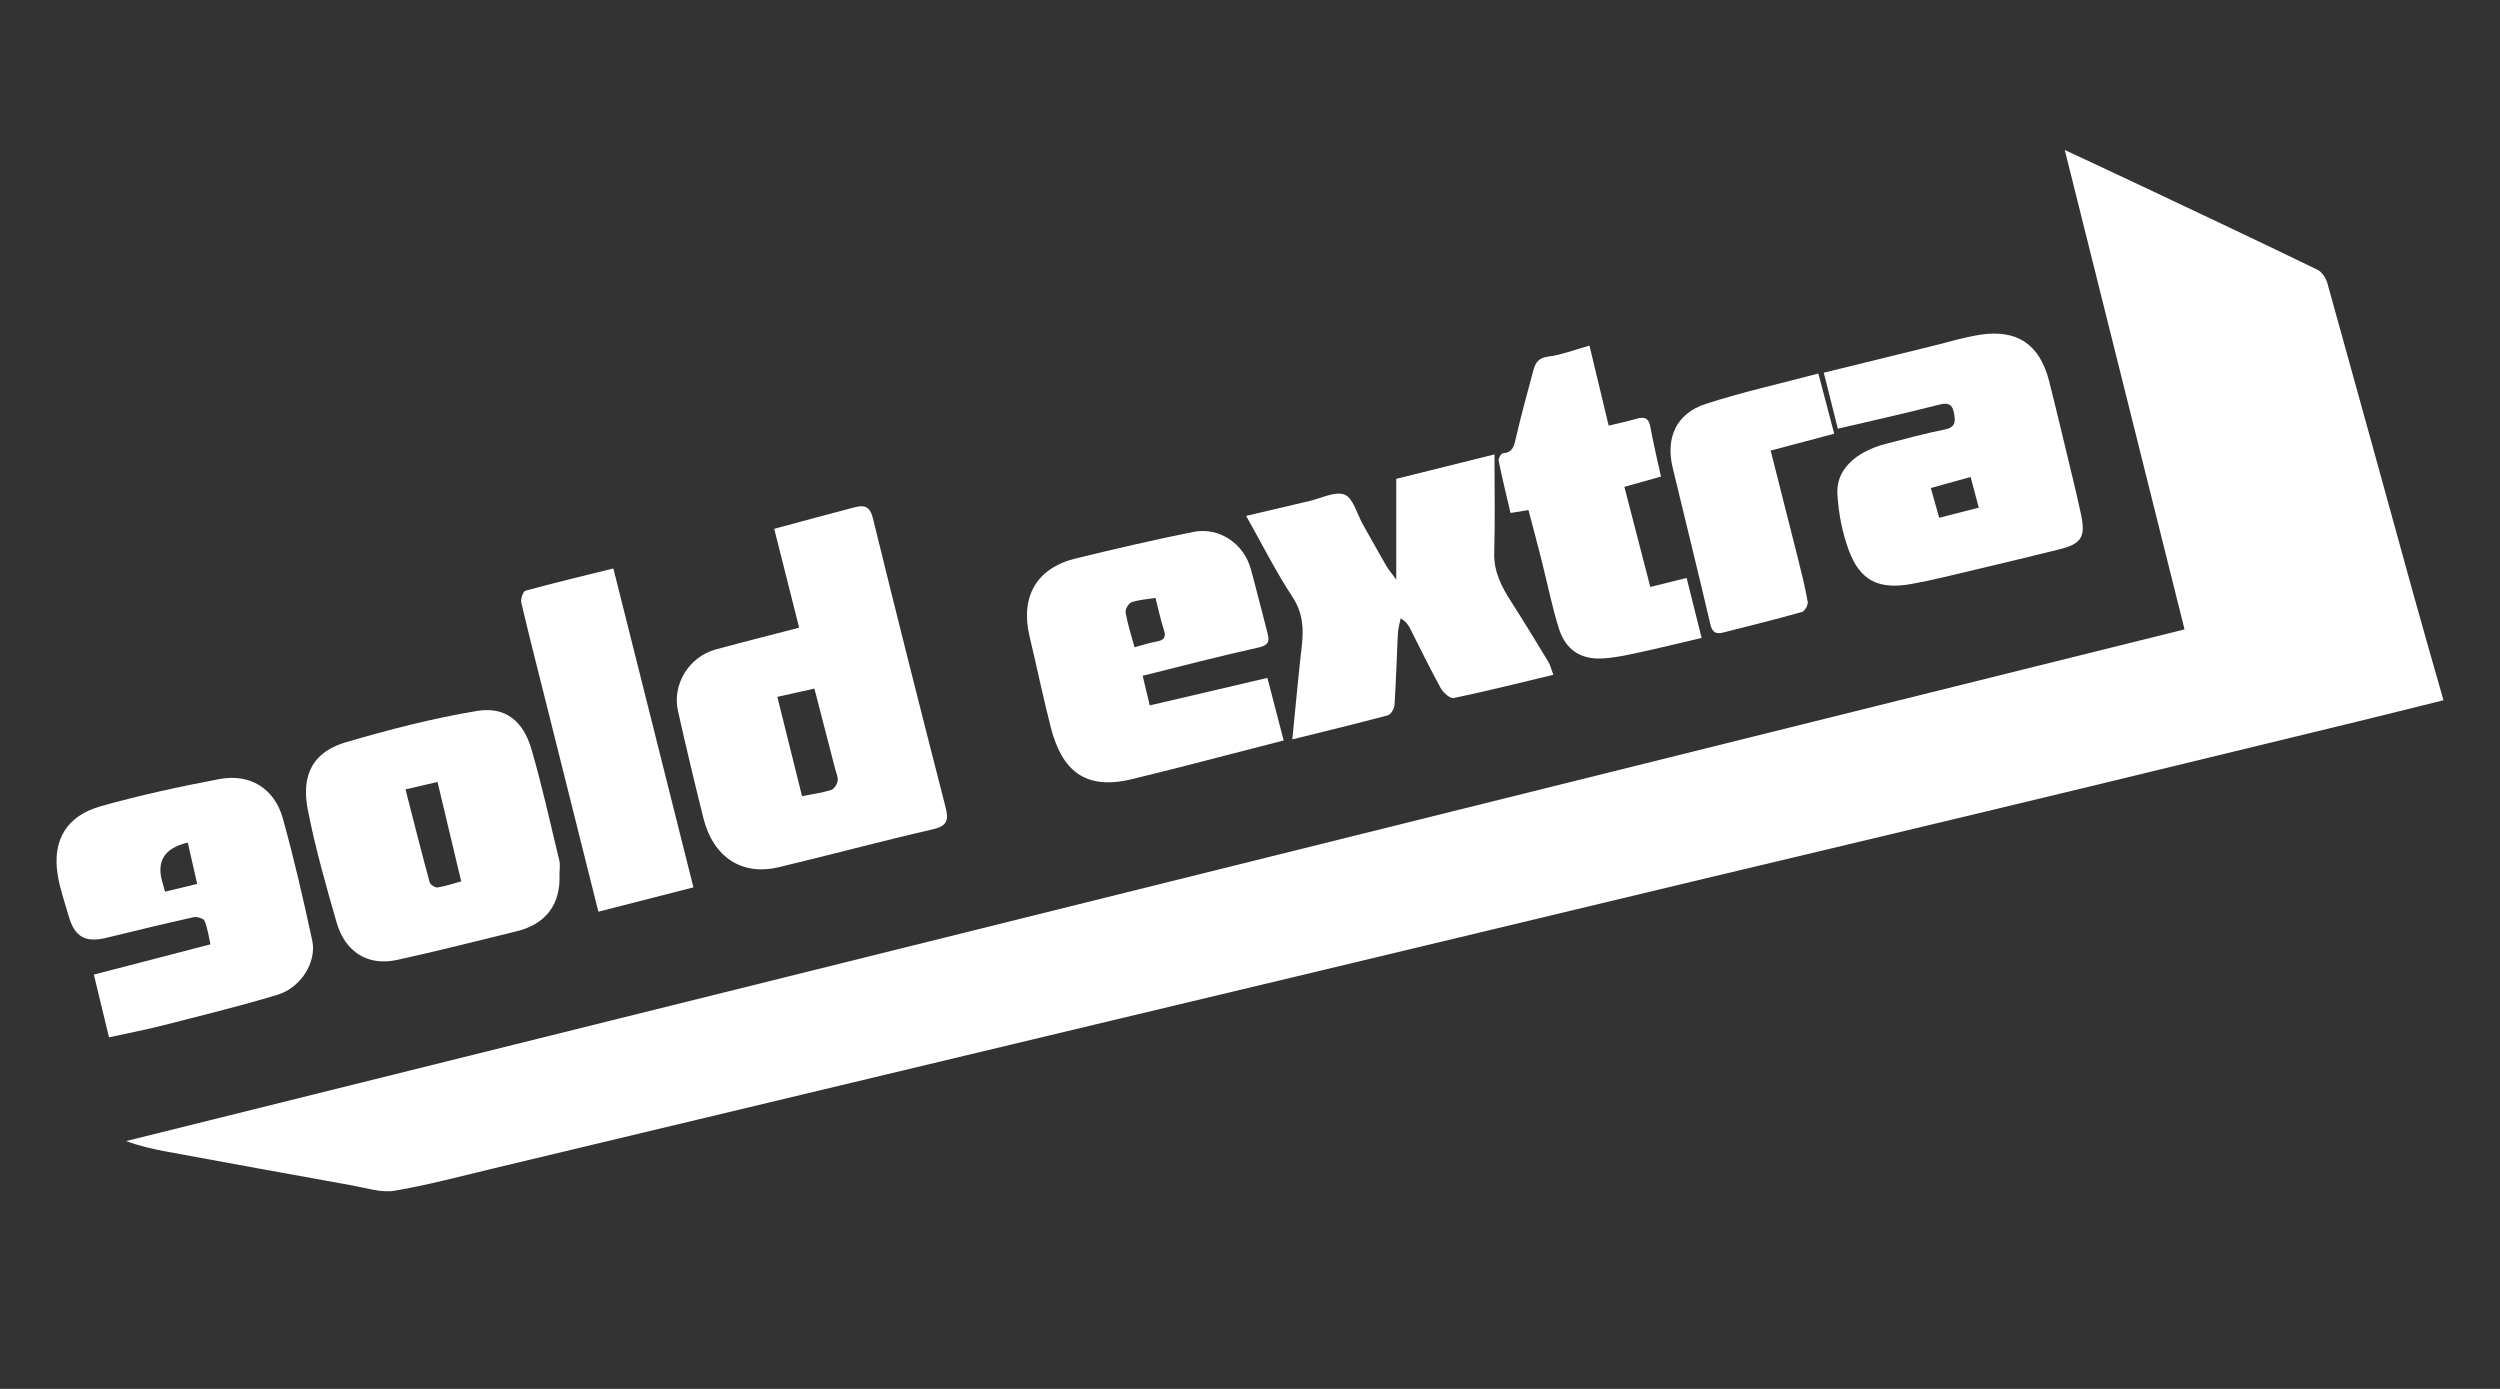 <svg xmlns="http://www.w3.org/2000/svg" id="Ebene_1" data-name="Ebene 1" viewBox="0 0 1080 600"><rect x="0" y="0" width="1080" height="600" fill="#333333" stroke="none"/><defs><style>      .cls-1 {        fill: #fff;        stroke-width: 0px;      }    </style></defs><path class="cls-1" d="M943.72,271.89c-17.31-69.27-34.36-137.54-51.74-207.1,13.12,6.15,25.2,11.76,37.25,17.46,24.02,11.36,48.05,22.69,71.95,34.3,1.95.95,3.65,3.66,4.28,5.89,12.53,44.9,24.85,89.85,37.28,134.77,4.12,14.89,8.43,29.72,12.85,45.29-12.75,3.16-25.09,6.27-37.46,9.28-38.58,9.39-77.17,18.77-115.76,28.09-29.51,7.13-59.03,14.18-88.56,21.24-27.35,6.54-54.72,13.02-82.07,19.56-29.53,7.06-59.05,14.15-88.58,21.23-27.54,6.6-55.09,13.21-82.64,19.8-29.33,7.02-58.67,14.01-88,21.02-57.07,13.65-114.15,27.3-171.22,40.96-29.12,6.97-58.23,13.96-87.35,20.89-14.46,3.44-28.85,7.34-43.48,9.82-5.74.97-12.08-1.16-18.08-2.24-26.72-4.79-53.41-9.68-80.11-14.6-5.97-1.1-11.9-2.42-17.79-4.61,296.27-73.65,592.54-147.29,889.23-221.05Z"></path><path class="cls-1" d="M345.23,271.16c-3.65-14.48-7.21-28.57-10.77-42.71,12.1-3.25,23.45-6.38,34.84-9.32,3.95-1.02,6.5-.5,7.78,4.7,10.2,41.66,20.72,83.24,31.38,124.78,1.46,5.7.8,8.23-5.64,9.7-22.22,5.07-44.24,11.05-66.42,16.33-15.91,3.79-28.29-4.34-32.5-21.1-3.87-15.4-7.52-30.86-11.01-46.35-2.6-11.57,4.78-23.49,16.34-26.64,11.56-3.15,23.18-6.06,36.01-9.39ZM346.47,343.93c4.63-.91,8.69-1.43,12.54-2.63,1.28-.4,2.62-2.44,2.85-3.91.27-1.67-.64-3.54-1.09-5.31-2.93-11.38-5.89-22.76-8.95-34.6-5.72,1.27-10.78,2.39-16.01,3.55,3.64,14.65,7.12,28.64,10.66,42.89Z"></path><path class="cls-1" d="M241.7,377.93c.51,12.84-6,21.35-18.51,24.38-17.21,4.18-34.37,8.61-51.68,12.38-12.59,2.74-22.43-3.37-26.13-16.28-4.6-16.03-9.19-32.12-12.38-48.46-2.31-11.83-.62-24.29,16.54-29.33,18.52-5.44,37.35-10.29,56.36-13.47,12.35-2.06,20.14,4.23,23.73,16.64,4.58,15.82,8.14,31.95,11.99,47.97.47,1.95.06,4.11.06,6.17ZM175.18,341.01c3.47,13.54,6.83,26.89,10.44,40.17.28,1.02,2.4,2.36,3.45,2.2,3.5-.56,6.91-1.73,10.17-2.62-3.49-14.67-6.83-28.67-10.23-42.95-4.72,1.09-8.8,2.03-13.83,3.2Z"></path><path class="cls-1" d="M671.05,291.51c-14.6,3.49-28.77,7.06-43.06,10.05-1.54.32-4.51-2.31-5.58-4.25-4.65-8.43-8.83-17.12-13.2-25.7-.79-1.55-1.7-3.05-4.13-4.48-.41,2.19-1.09,4.36-1.2,6.56-.53,10.28-.78,20.57-1.45,30.84-.1,1.6-1.55,4.12-2.85,4.47-13.52,3.63-27.14,6.9-41.29,10.41,1.38-13.87,2.58-27.25,4.1-40.59.86-7.52.41-14.2-4.09-21.03-7.16-10.87-13.01-22.6-19.97-34.93,9.79-2.3,18.62-4.41,27.46-6.45,5.11-1.18,11.11-4.35,15.11-2.72,3.69,1.51,5.26,8.22,7.75,12.65,3.41,6.05,6.77,12.12,10.24,18.13.91,1.58,2.15,2.98,4.29,5.91v-43.52c13.45-3.35,27.2-6.77,42.43-10.56,0,14.84.3,28.65-.11,42.43-.24,8.1,3.05,14.54,7.19,20.99,5.53,8.61,10.85,17.37,16.15,26.12.92,1.53,1.32,3.37,2.19,5.65Z"></path><path class="cls-1" d="M793.94,185.2c-2.03-8.07-4-15.91-6.07-24.19,16.02-3.94,31.41-7.73,46.8-11.5,6.92-1.69,13.79-3.84,20.81-4.91,16.02-2.44,25.75,4.27,29.76,20.13,3.44,13.6,6.66,27.25,9.94,40.89,1.33,5.54,2.65,11.09,3.83,16.67,2.03,9.58.2,12.63-9.19,14.98-12.24,3.06-24.52,6-36.81,8.9-9.12,2.15-18.22,4.49-27.43,6.13-14.09,2.51-22.12-1.52-26.96-14.72-2.83-7.71-4.43-16.16-4.87-24.37-.55-10.25,7.83-18.07,20.98-21.48,8.48-2.2,16.95-4.5,25.54-6.22,4.96-.99,4.42-4.07,3.79-7.35-.65-3.39-2.37-4.36-6.15-3.39-14.38,3.69-28.88,6.9-43.96,10.43ZM854.83,219.31c-1.22-4.6-2.32-8.75-3.52-13.26-6.13,1.7-11.49,3.19-17.2,4.78,1.26,4.47,2.4,8.5,3.62,12.86,5.52-1.42,10.73-2.75,17.09-4.38Z"></path><path class="cls-1" d="M493.63,291.92c1.15,4.83,1.99,8.37,3.06,12.82,16.81-3.93,33.55-7.85,50.83-11.89,2.36,9.08,4.64,17.85,7.03,27.03-15.38,3.97-30.33,7.84-45.31,11.68-6.71,1.72-13.44,3.35-20.17,5.01-20.68,5.1-30.46-4.17-35.1-22.26-3.34-13.01-6.04-26.18-9.17-39.25-4.14-17.3,2.96-29.7,20.03-33.84,16.82-4.08,33.68-8.03,50.64-11.42,11.2-2.24,21.84,4.98,24.88,16.01,2.54,9.21,4.79,18.51,7.23,27.75.96,3.64.36,5.23-4.02,6.19-16.66,3.67-33.17,8.03-49.93,12.18ZM490.12,279.62c3.7-.99,6.59-1.97,9.55-2.49,3.14-.55,4.2-1.74,3.13-5.01-1.42-4.37-2.37-8.91-3.63-13.83-3.71.61-7.2.79-10.37,1.89-1.28.45-2.79,3.11-2.55,4.47.88,4.94,2.46,9.76,3.87,14.97Z"></path><path class="cls-1" d="M47.09,448.13c-2.18-9.01-4.27-17.67-6.54-27.11,16.75-4.34,33.22-8.62,50.38-13.07-.85-3.65-1.26-7.09-2.57-10.16-.45-1.05-3.3-1.88-4.78-1.55-12.54,2.79-25.02,5.83-37.51,8.87-9.26,2.26-13.86-.33-16.47-9.57-1.66-5.88-3.74-11.7-4.69-17.7-2.36-14.83,3.79-25.38,18.67-29.56,16.84-4.74,34-8.47,51.2-11.72,13.18-2.49,23.78,4.03,27.38,16.92,4.87,17.44,8.9,35.13,12.73,52.83,2.01,9.29-4.93,20.39-15.04,23.44-16.38,4.95-33.03,9.01-49.61,13.25-7.28,1.86-14.68,3.26-23.14,5.12ZM81.12,364.01q-15.32,3.5-10.8,17.67c.3.93.51,1.9.95,3.53,4.64-1.12,9.07-2.19,13.92-3.37-1.39-6.09-2.68-11.76-4.07-17.83Z"></path><path class="cls-1" d="M712.91,253.57c5.83-1.45,10.53-2.62,15.71-3.9,2.12,8.49,4.19,16.73,6.48,25.91-9.55,2.24-18.53,4.47-27.58,6.41-5.17,1.11-10.41,2.25-15.66,2.47-9.23.39-15.61-3.91-18.45-13.04-3.07-9.86-5.08-20.04-7.62-30.07-1.74-6.88-3.58-13.74-5.48-21-2.47.4-4.78.77-7.77,1.25-1.78-7.66-3.61-15.08-5.13-22.56-.2-.97,1.13-3.18,1.88-3.24,4.36-.35,4.81-3.24,5.6-6.68,2.22-9.7,4.89-19.29,7.46-28.91.86-3.23,2.03-5.6,6.34-6.14,5.77-.72,11.35-2.93,17.96-4.76,2.75,11.44,5.46,22.75,8.3,34.57,4.35-1.06,8.26-1.88,12.09-2.99,3.54-1.03,5.28-.18,5.96,3.71,1.22,6.99,2.94,13.89,4.54,21.28-4.92,1.38-10.11,2.84-15.81,4.43,3.77,14.57,7.45,28.79,11.2,43.25Z"></path><path class="cls-1" d="M299.56,383.34c-13.42,3.43-26.97,6.9-41.06,10.51-7.71-30.8-15.31-61.13-22.91-91.47-3.51-14.01-7.1-27.99-10.38-42.05-.36-1.56.76-4.86,1.8-5.14,12.34-3.39,24.8-6.36,37.96-9.62,11.57,46.09,23.04,91.78,34.59,137.77Z"></path><path class="cls-1" d="M785.53,161.37c2.42,9.2,4.59,17.42,6.85,25.99-9.18,2.44-18.17,4.83-27.45,7.3,3.91,15.44,7.78,30.58,11.57,45.73,1.62,6.49,3.26,13,4.44,19.58.24,1.33-1.26,4.04-2.45,4.38-11.34,3.2-22.78,6.06-34.21,8.93-3.07.77-4.61-.14-5.44-3.71-5.24-22.58-10.87-45.06-16.26-67.61-3.08-12.9,1.62-23.33,14.18-27.43,15.81-5.15,32.12-8.75,48.78-13.17Z"></path></svg>